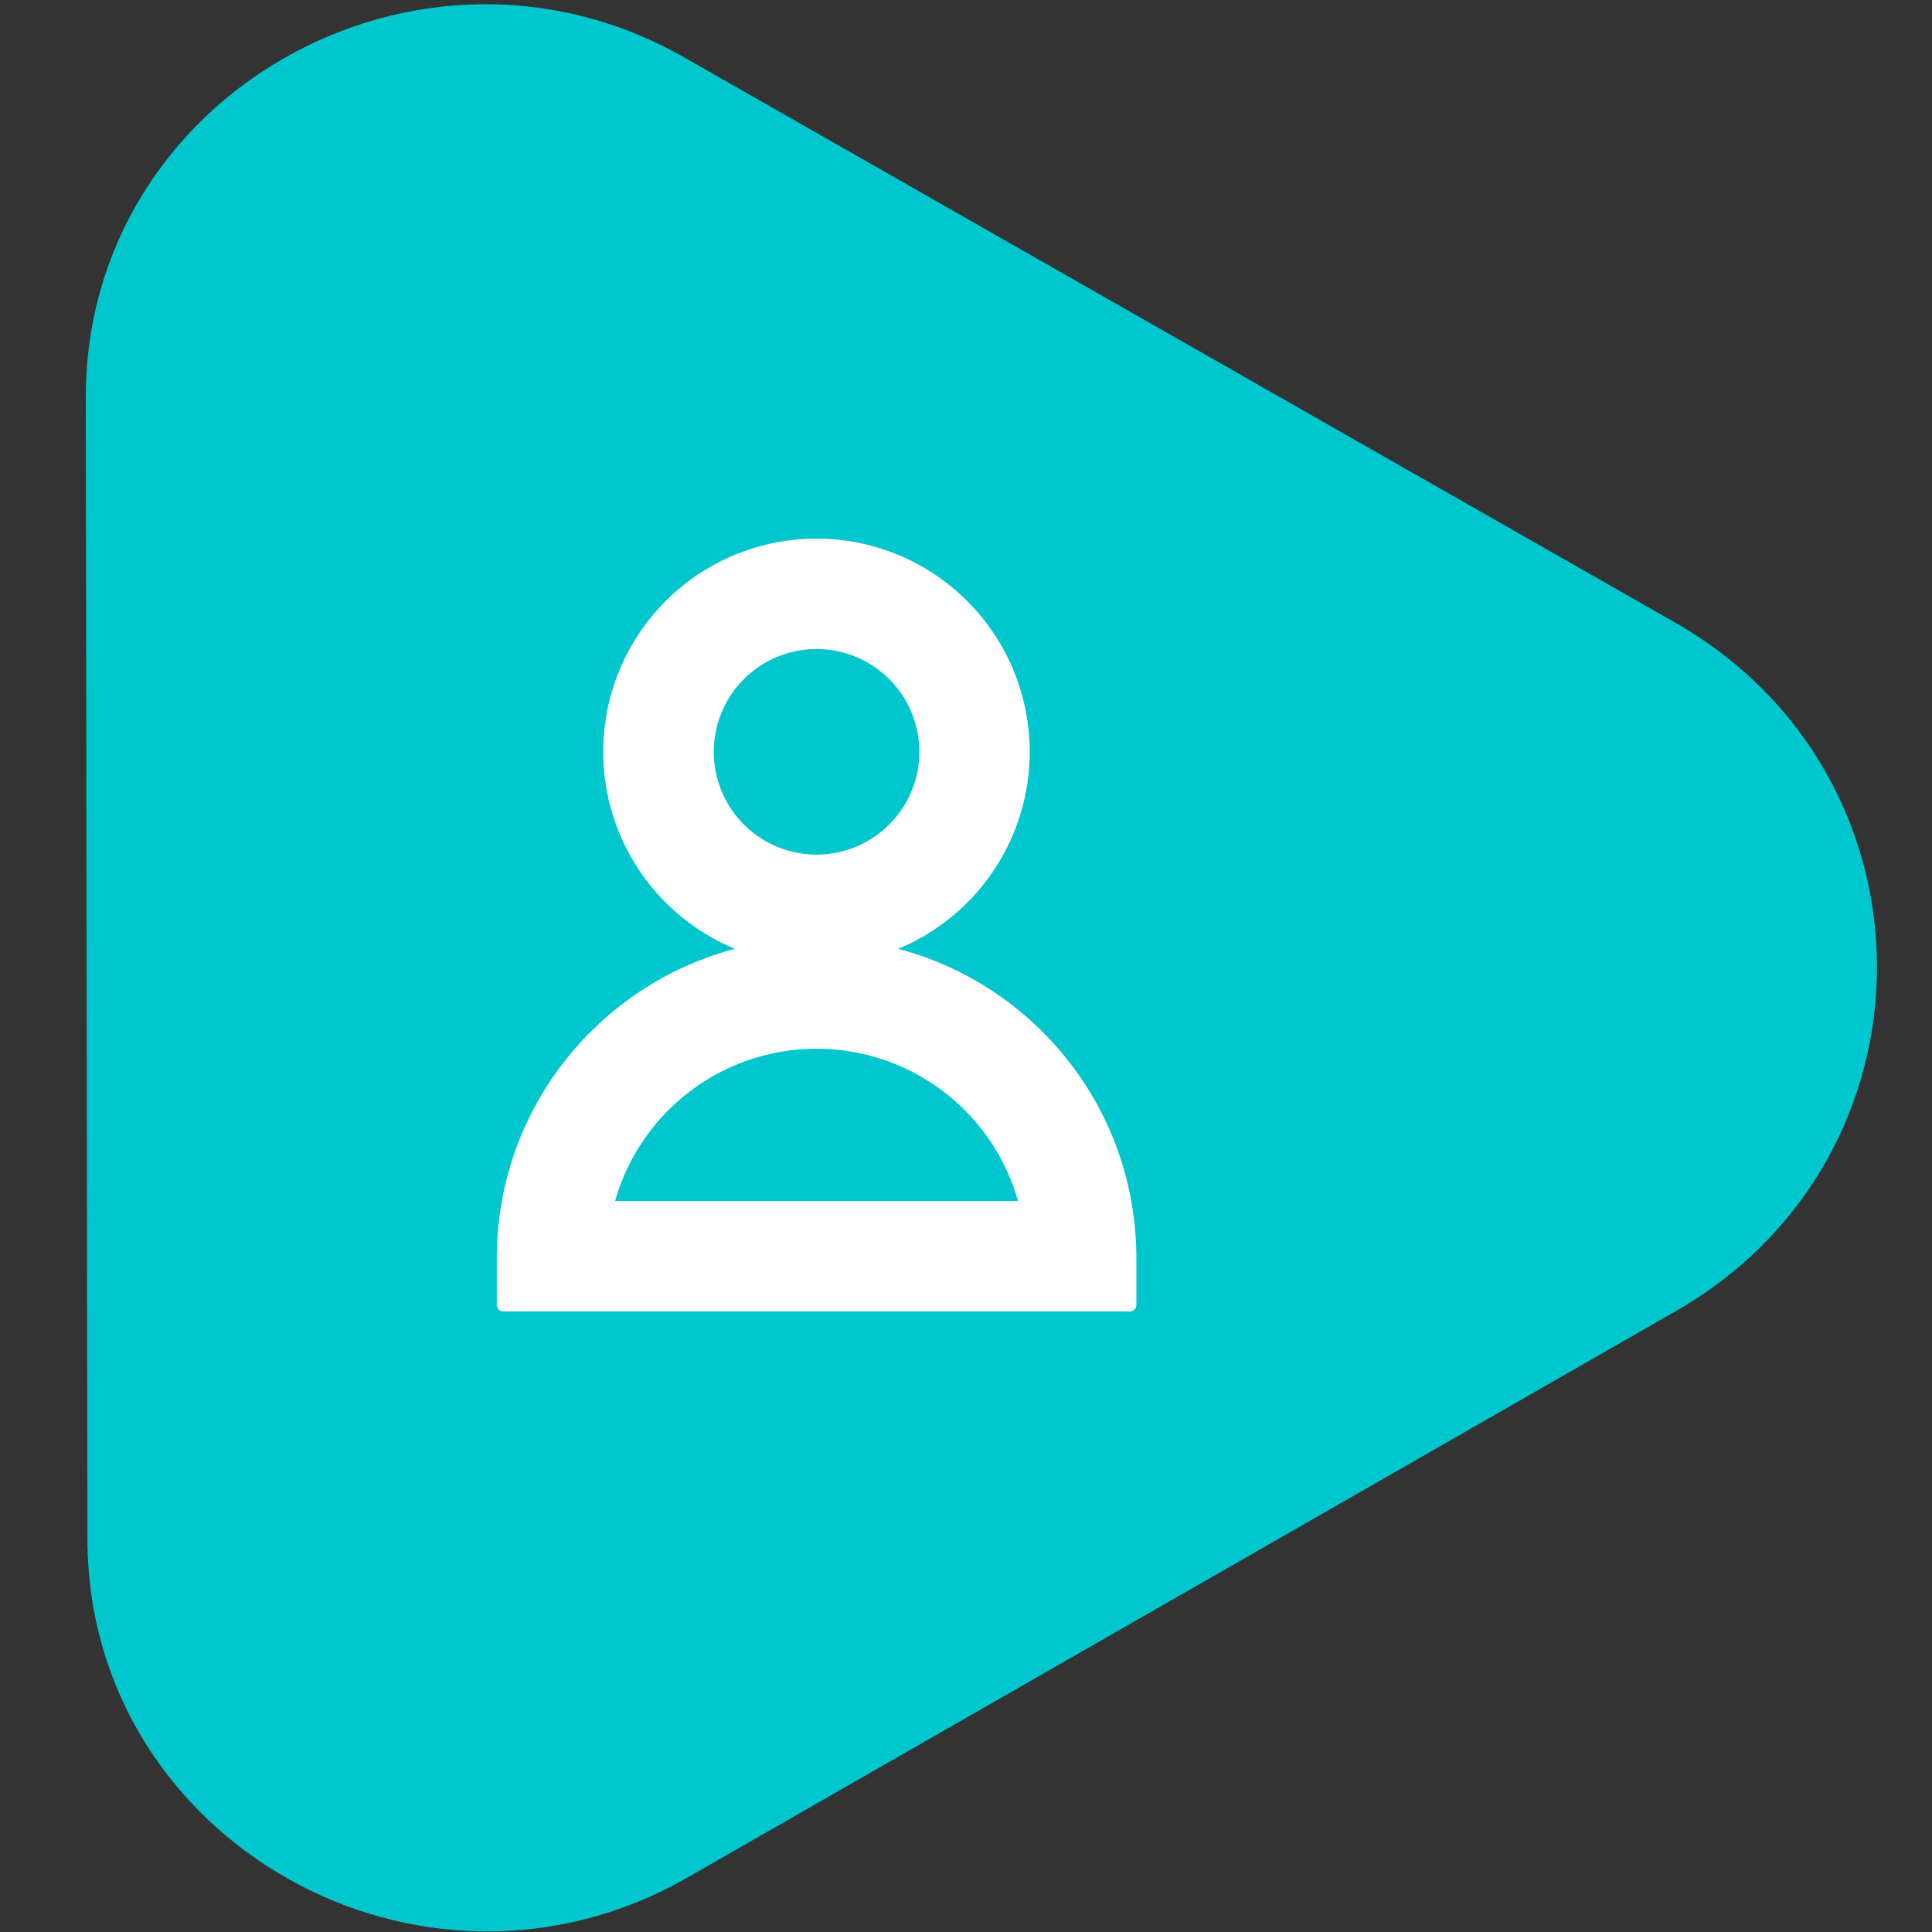 <svg xmlns="http://www.w3.org/2000/svg" width="70" height="70" viewBox="0 0 70 70" fill="none"><rect x="0" y="0" width="70" height="70" fill="#333333" stroke="none"/><path d="M3.108 14.406l.06 41.367c.015 10.928 12.107 17.78 21.745 12.251l35.794-20.512c9.744-5.584 9.73-19.398-.026-24.962L24.819 2.096c-9.6-5.502-21.726 1.33-21.71 12.31z" fill="#00C6CD"></path><path fill-rule="evenodd" clip-rule="evenodd" d="M33.31 27.24a3.724 3.724 0 11-7.448 0 3.724 3.724 0 017.448 0zm-.769 7.138a7.726 7.726 0 00-2.955-14.863 7.724 7.724 0 00-2.955 14.863C21.664 35.684 18 40.206 18 45.584v1.692c0 .132.107.24.24.24h22.693a.24.24 0 00.24-.24v-1.692c0-5.378-3.664-9.9-8.632-11.206zm-2.955 3.62a7.59 7.59 0 017.3 5.517h-14.6a7.59 7.59 0 017.3-5.517z" fill="#fff"></path></svg>